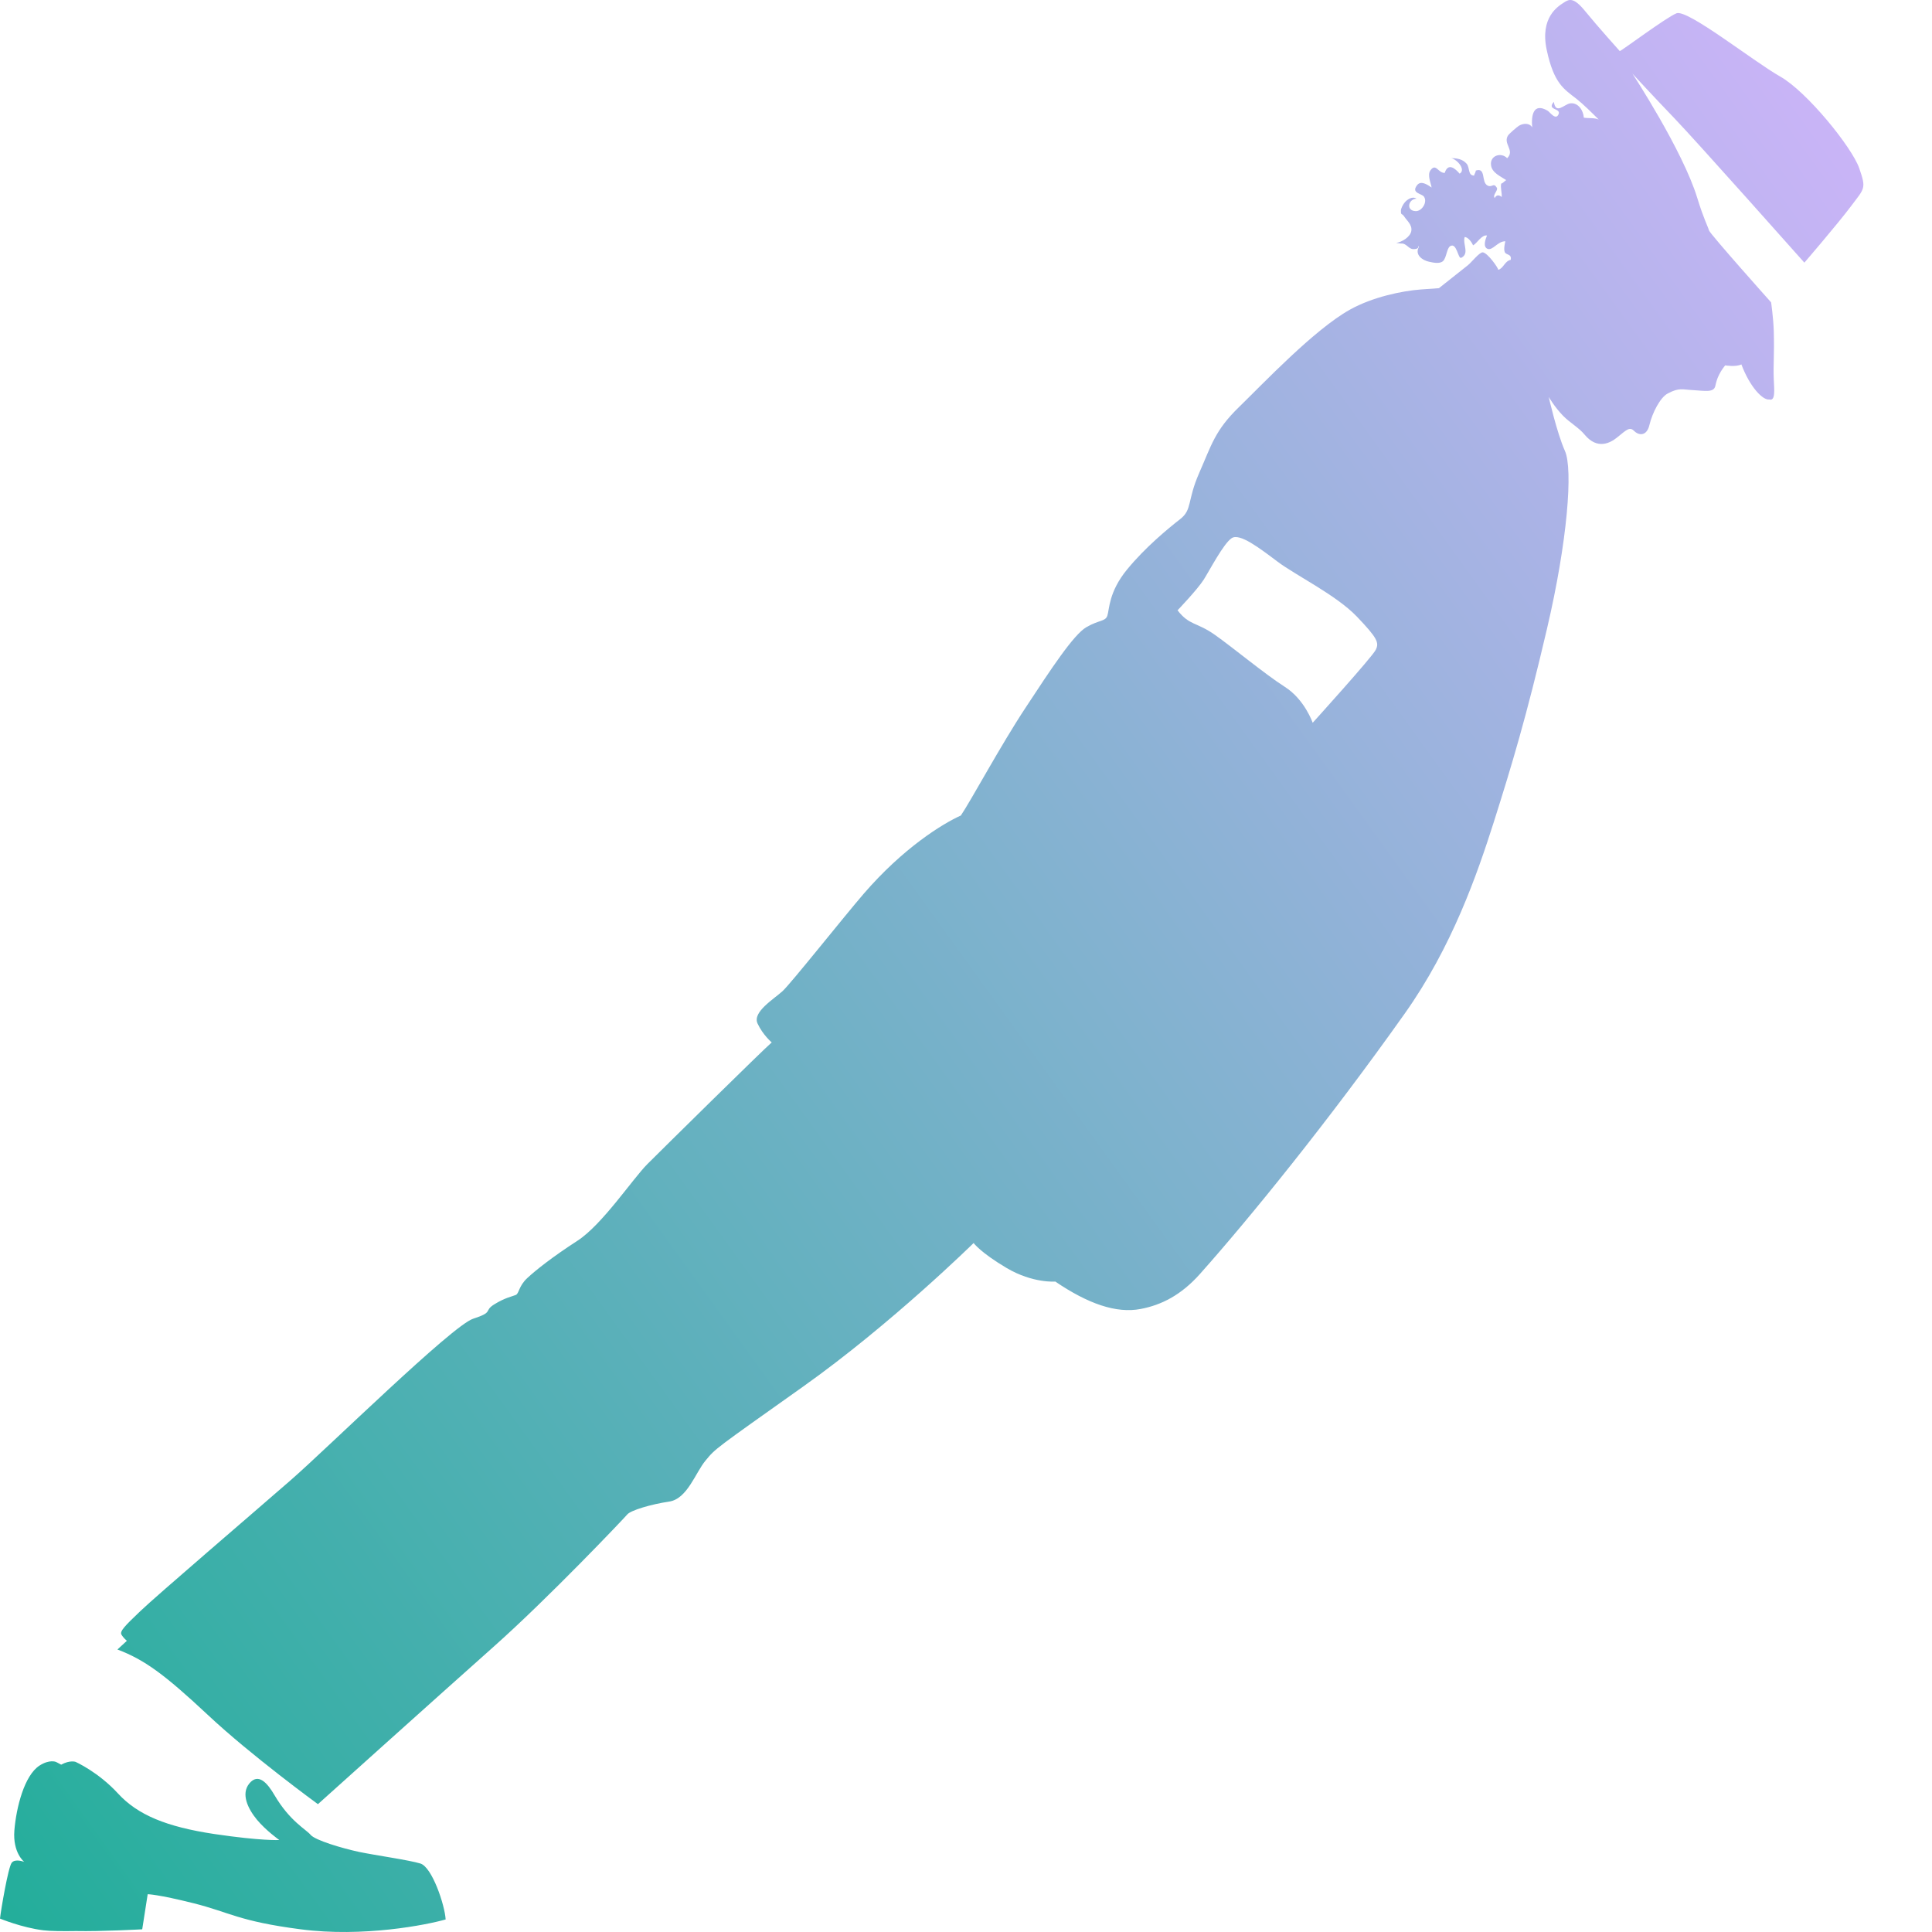 <?xml version="1.0" encoding="UTF-8"?>
<svg xmlns="http://www.w3.org/2000/svg" width="18" height="18" viewBox="0 0 18 18" fill="none">
  <path d="M3.917 17.362C3.808 17.329 3.506 17.287 3.346 17.254C3.187 17.22 2.936 17.145 2.894 17.095C2.852 17.044 2.701 16.969 2.558 16.726C2.491 16.611 2.407 16.515 2.323 16.616C2.242 16.715 2.311 16.853 2.394 16.954C2.478 17.055 2.602 17.143 2.602 17.143C2.602 17.143 2.441 17.153 1.996 17.087C1.552 17.02 1.283 16.91 1.099 16.709C0.914 16.508 0.704 16.415 0.704 16.415C0.704 16.415 0.652 16.396 0.57 16.441C0.54 16.424 0.52 16.415 0.52 16.415C0.52 16.415 0.461 16.39 0.369 16.449C0.226 16.54 0.151 16.843 0.134 17.053C0.117 17.263 0.226 17.347 0.226 17.347C0.226 17.347 0.142 17.313 0.109 17.355C0.076 17.397 0.008 17.799 0 17.875C0 17.875 0.202 17.959 0.403 17.984C0.468 17.992 0.585 17.993 0.708 17.991C0.94 17.996 1.325 17.975 1.325 17.975L1.376 17.648C1.376 17.648 1.468 17.648 1.803 17.732C2.139 17.816 2.223 17.9 2.802 17.975C3.381 18.051 3.976 17.934 4.152 17.883C4.144 17.748 4.026 17.396 3.917 17.362Z" fill="url(#paint0_linear_1570_177)"></path>
  <path d="M17.322 1.567C17.255 1.374 16.836 0.854 16.584 0.712C16.332 0.569 15.72 0.082 15.619 0.124C15.518 0.166 15.116 0.468 15.091 0.476C15.091 0.476 14.881 0.242 14.772 0.108C14.663 -0.027 14.621 -0.01 14.57 0.024C14.52 0.057 14.344 0.158 14.411 0.468C14.478 0.779 14.57 0.829 14.688 0.921C14.749 0.969 14.83 1.049 14.895 1.114C14.857 1.095 14.795 1.104 14.756 1.096C14.752 1.03 14.704 0.953 14.629 0.963C14.575 0.97 14.494 1.072 14.477 0.949C14.406 1.028 14.546 1.006 14.521 1.064C14.494 1.126 14.44 1.043 14.418 1.031C14.285 0.953 14.265 1.076 14.275 1.187C14.25 1.143 14.19 1.148 14.151 1.172C14.133 1.183 14.061 1.246 14.052 1.259C13.997 1.339 14.118 1.399 14.042 1.474C13.986 1.415 13.877 1.449 13.892 1.542C13.902 1.611 13.983 1.644 14.033 1.678C14.018 1.686 14.006 1.705 13.986 1.711C13.978 1.754 13.994 1.792 13.991 1.835C13.963 1.813 13.941 1.816 13.926 1.845C13.902 1.815 13.962 1.774 13.945 1.748C13.914 1.698 13.903 1.75 13.86 1.729C13.797 1.698 13.848 1.557 13.75 1.589C13.749 1.607 13.736 1.62 13.734 1.636C13.674 1.635 13.696 1.562 13.664 1.525C13.623 1.479 13.57 1.474 13.513 1.473C13.564 1.473 13.665 1.58 13.599 1.618C13.56 1.572 13.492 1.511 13.46 1.611C13.397 1.612 13.379 1.516 13.327 1.587C13.296 1.63 13.331 1.705 13.338 1.747C13.299 1.721 13.238 1.678 13.202 1.726C13.144 1.802 13.249 1.802 13.268 1.834C13.301 1.886 13.246 1.969 13.19 1.967C13.098 1.965 13.118 1.855 13.197 1.851C13.159 1.825 13.108 1.858 13.082 1.893C13.07 1.909 13.052 1.942 13.052 1.962C13.052 2.01 13.06 1.984 13.081 2.015C13.108 2.056 13.158 2.094 13.149 2.151C13.14 2.208 13.062 2.255 13.008 2.263L13.052 2.269C13.107 2.264 13.122 2.325 13.175 2.321C13.221 2.319 13.216 2.298 13.212 2.29C13.214 2.292 13.216 2.295 13.22 2.3C13.178 2.373 13.252 2.425 13.312 2.438C13.35 2.446 13.412 2.462 13.445 2.432C13.477 2.4 13.479 2.315 13.51 2.294C13.573 2.254 13.584 2.416 13.614 2.402C13.694 2.362 13.625 2.275 13.646 2.208C13.678 2.209 13.714 2.259 13.724 2.286C13.763 2.266 13.803 2.186 13.854 2.194C13.839 2.23 13.815 2.299 13.858 2.318C13.906 2.339 13.954 2.246 14.025 2.248C14.019 2.273 14.009 2.32 14.019 2.347C14.031 2.38 14.086 2.362 14.075 2.421C14.019 2.432 14.008 2.5 13.959 2.514C13.959 2.496 13.86 2.356 13.815 2.351C13.784 2.348 13.707 2.447 13.676 2.471C13.651 2.49 13.406 2.685 13.406 2.685C13.406 2.685 13.406 2.685 13.236 2.697C13.066 2.71 12.789 2.766 12.575 2.886C12.243 3.072 11.77 3.572 11.544 3.792C11.317 4.012 11.286 4.15 11.172 4.408C11.059 4.666 11.109 4.748 10.996 4.836C10.883 4.924 10.669 5.1 10.499 5.308C10.329 5.516 10.336 5.679 10.317 5.736C10.298 5.792 10.241 5.774 10.122 5.843C10.002 5.912 9.788 6.239 9.556 6.592C9.323 6.944 9.046 7.46 8.952 7.598C8.782 7.674 8.415 7.9 8.046 8.328C7.868 8.534 7.372 9.159 7.291 9.234C7.209 9.309 7.008 9.429 7.058 9.536C7.108 9.643 7.19 9.712 7.19 9.712C7.115 9.775 6.171 10.706 6.032 10.845C5.894 10.983 5.611 11.411 5.378 11.561C5.145 11.712 4.994 11.832 4.913 11.907C4.831 11.983 4.837 12.052 4.805 12.065C4.774 12.078 4.705 12.09 4.604 12.153C4.503 12.216 4.604 12.223 4.409 12.286C4.214 12.348 3.05 13.493 2.71 13.789C2.371 14.085 1.452 14.871 1.308 15.01C1.163 15.148 1.113 15.199 1.132 15.23C1.15 15.261 1.182 15.287 1.182 15.287L1.094 15.368C1.346 15.463 1.534 15.601 1.937 15.978C2.34 16.356 2.962 16.809 2.962 16.809C2.962 16.809 4.089 15.796 4.598 15.343C5.108 14.89 5.812 14.148 5.844 14.11C5.875 14.072 6.064 14.015 6.234 13.99C6.404 13.965 6.479 13.72 6.574 13.607C6.668 13.493 6.655 13.506 7.479 12.921C8.304 12.336 9.071 11.581 9.071 11.581C9.071 11.581 9.134 11.669 9.379 11.814C9.624 11.958 9.832 11.94 9.832 11.94C10.134 12.145 10.399 12.24 10.629 12.195C10.822 12.158 11.004 12.066 11.179 11.87C11.636 11.357 12.374 10.45 13.087 9.444C13.529 8.821 13.762 8.146 13.918 7.657C14.085 7.129 14.22 6.684 14.412 5.862C14.605 5.04 14.656 4.369 14.58 4.201C14.505 4.033 14.429 3.698 14.429 3.698C14.429 3.698 14.485 3.794 14.563 3.874C14.628 3.94 14.711 3.985 14.764 4.05C14.882 4.192 15.002 4.128 15.067 4.075C15.159 4 15.184 3.974 15.226 4.016C15.268 4.058 15.343 4.067 15.368 3.957C15.394 3.848 15.467 3.703 15.538 3.666C15.645 3.609 15.676 3.63 15.765 3.634C15.884 3.641 15.966 3.66 15.981 3.597C15.987 3.571 15.995 3.532 16.017 3.49C16.037 3.448 16.073 3.404 16.073 3.404C16.073 3.404 16.174 3.421 16.224 3.395C16.304 3.608 16.425 3.731 16.484 3.722C16.543 3.739 16.53 3.63 16.526 3.538C16.52 3.389 16.532 3.314 16.526 3.087C16.522 2.96 16.501 2.817 16.501 2.817C16.501 2.817 15.931 2.179 15.922 2.146C15.913 2.112 15.872 2.037 15.813 1.844C15.678 1.402 15.209 0.686 15.209 0.686C15.209 0.686 15.402 0.896 15.603 1.105C15.805 1.315 16.811 2.447 16.811 2.447C16.811 2.447 17.121 2.087 17.247 1.919C17.372 1.752 17.389 1.76 17.322 1.567ZM12.817 6.055C12.784 6.122 12.23 6.734 12.23 6.734C12.23 6.734 12.155 6.516 11.97 6.399C11.785 6.281 11.483 6.03 11.315 5.912C11.148 5.795 11.08 5.828 10.971 5.686C10.971 5.686 11.156 5.493 11.215 5.4C11.273 5.308 11.399 5.065 11.475 5.014C11.55 4.964 11.735 5.107 11.903 5.233C12.07 5.359 12.448 5.543 12.641 5.744C12.834 5.946 12.851 5.988 12.817 6.055Z" fill="url(#paint1_linear_1570_177)"></path>
  <path d="M14.923 1.148C14.919 1.137 14.911 1.131 14.904 1.124C14.958 1.18 14.998 1.223 14.998 1.223L14.923 1.148Z" fill="url(#paint2_linear_1570_177)"></path>
  <defs>
    <linearGradient id="paint0_linear_1570_177" x1="18.274" y1="-0.844" x2="-3.224" y2="14.652" gradientUnits="userSpaceOnUse">
      <stop stop-color="#D8B5FF"></stop>
      <stop offset="1" stop-color="#1EAE98"></stop>
    </linearGradient>
    <linearGradient id="paint1_linear_1570_177" x1="18.274" y1="-0.844" x2="-3.224" y2="14.652" gradientUnits="userSpaceOnUse">
      <stop stop-color="#D8B5FF"></stop>
      <stop offset="1" stop-color="#1EAE98"></stop>
    </linearGradient>
    <linearGradient id="paint2_linear_1570_177" x1="18.274" y1="-0.844" x2="-3.224" y2="14.652" gradientUnits="userSpaceOnUse">
      <stop stop-color="#D8B5FF"></stop>
      <stop offset="1" stop-color="#1EAE98"></stop>
    </linearGradient>
  </defs>
</svg>
